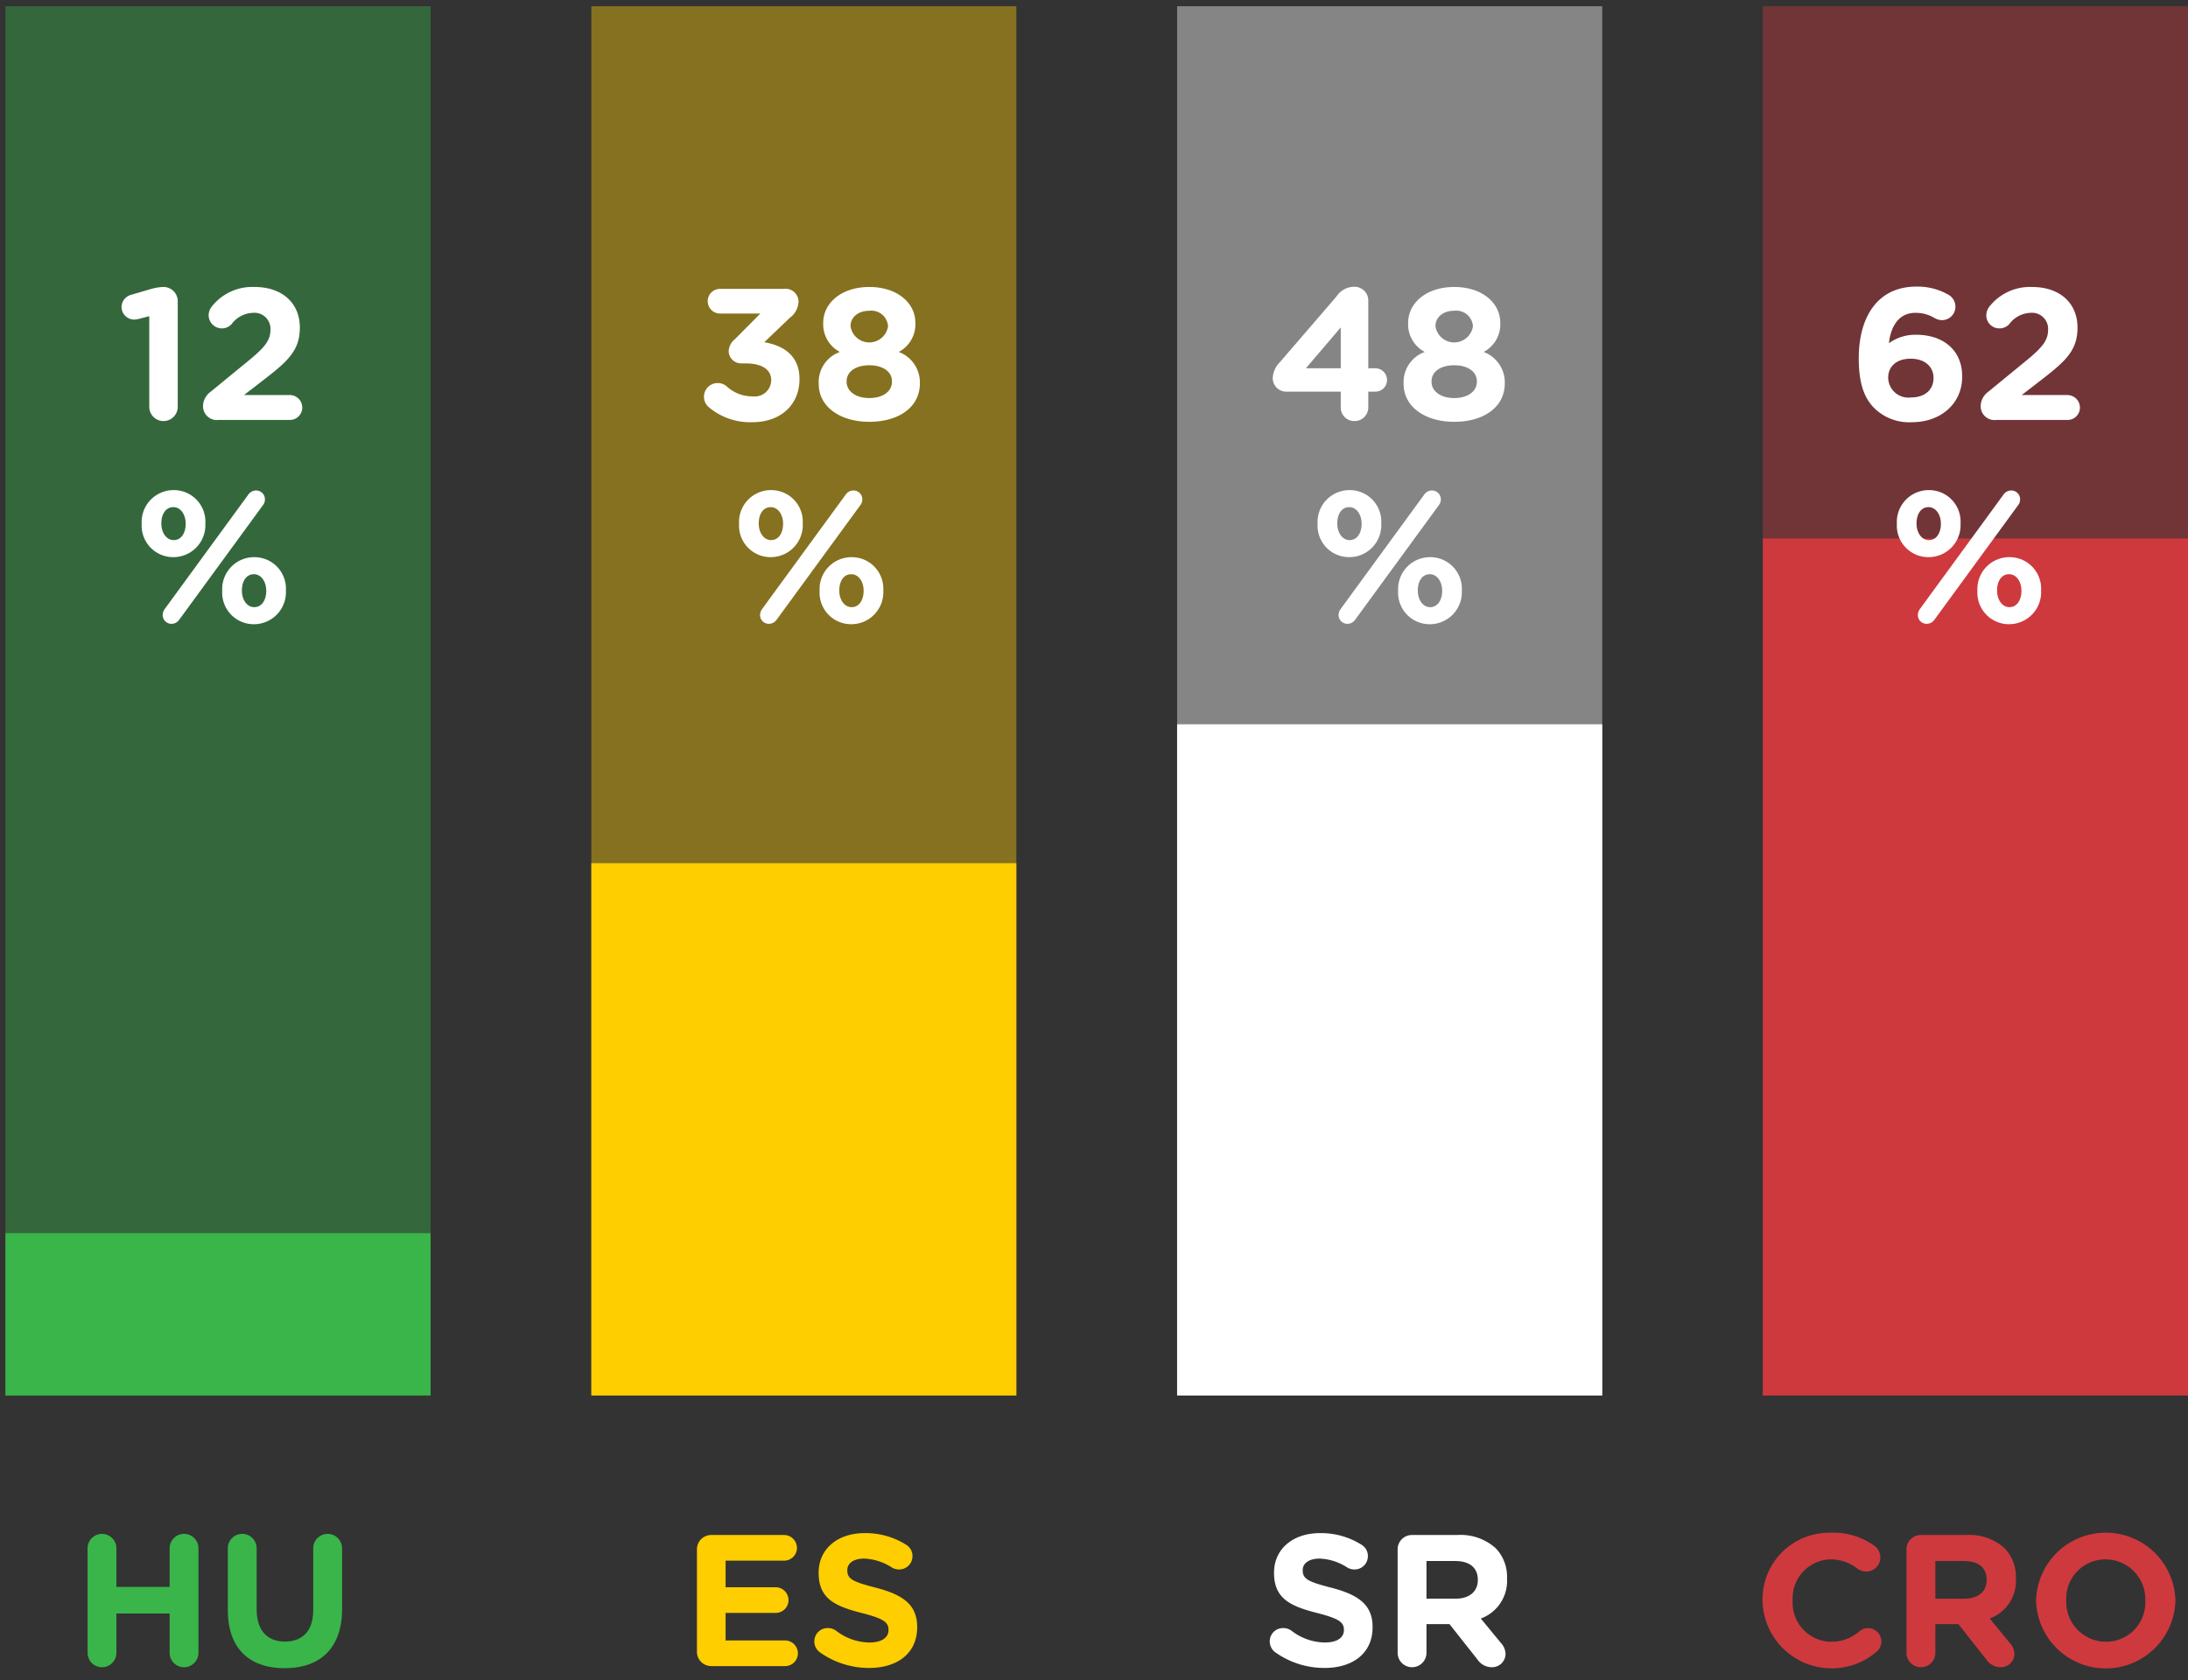 <svg id="txt" xmlns="http://www.w3.org/2000/svg" viewBox="0 0 186.965 143.62">
  <rect x="0" y="0" width="186.965" height="143.62" fill="#333333" stroke="none"/>
  <defs>
    <style>
      .cls-1, .cls-8 {
        fill: #39b54a;
      }

      .cls-2, .cls-5 {
        fill: #ffce00;
      }

      .cls-3, .cls-6 {
        fill: #fff;
      }

      .cls-4, .cls-7 {
        fill: #ce393e;
      }

      .cls-5, .cls-6, .cls-7, .cls-8 {
        opacity: 0.4;
      }
    </style>
  </defs>
  <g>
    <g>
      <path class="cls-1" d="M7.483,132.333a1.232,1.232,0,1,1,2.465,0v3.297h4.546v-3.297a1.232,1.232,0,1,1,2.465,0v8.932a1.232,1.232,0,1,1-2.465,0v-3.362H9.948v3.362a1.232,1.232,0,1,1-2.465,0Z"/>
      <path class="cls-1" d="M19.466,137.598v-5.266a1.232,1.232,0,1,1,2.465,0v5.202c0,1.824.912,2.769,2.417,2.769s2.417-.912,2.417-2.689v-5.281a1.232,1.232,0,1,1,2.465,0v5.186c0,3.394-1.904,5.059-4.914,5.059C21.307,142.577,19.466,140.896,19.466,137.598Z"/>
    </g>
    <g>
      <path class="cls-2" d="M59.553,141.167v-8.739a1.223,1.223,0,0,1,1.232-1.232h6.211a1.107,1.107,0,0,1,1.104,1.104,1.092,1.092,0,0,1-1.104,1.088H62.002v2.273h4.273a1.107,1.107,0,0,1,1.104,1.104,1.092,1.092,0,0,1-1.104,1.088H62.002v2.354h5.074A1.107,1.107,0,0,1,68.181,141.312a1.092,1.092,0,0,1-1.104,1.088h-6.291A1.223,1.223,0,0,1,59.553,141.167Z"/>
      <path class="cls-2" d="M70.049,141.215a1.148,1.148,0,0,1-.464-.928,1.134,1.134,0,0,1,1.152-1.137,1.189,1.189,0,0,1,.704.224,4.721,4.721,0,0,0,2.865,1.009c1.009,0,1.616-.4,1.616-1.057v-.032c0-.624-.384-.944-2.257-1.424-2.257-.576-3.713-1.201-3.713-3.426v-.032c0-2.032,1.633-3.377,3.921-3.377a6.507,6.507,0,0,1,3.554.992,1.122,1.122,0,0,1,.544.977,1.134,1.134,0,0,1-1.152,1.137,1.18,1.18,0,0,1-.624-.177,4.669,4.669,0,0,0-2.353-.752c-.944,0-1.44.433-1.44.977v.032c0,.736.479.976,2.417,1.473,2.272.592,3.553,1.408,3.553,3.361v.031c0,2.226-1.696,3.474-4.113,3.474A7.234,7.234,0,0,1,70.049,141.215Z"/>
    </g>
    <g>
      <path class="cls-3" d="M108.964,141.215a1.148,1.148,0,0,1-.464-.928,1.134,1.134,0,0,1,1.152-1.137,1.189,1.189,0,0,1,.704.224,4.721,4.721,0,0,0,2.865,1.009c1.009,0,1.616-.4,1.616-1.057v-.032c0-.624-.384-.944-2.257-1.424-2.257-.576-3.713-1.201-3.713-3.426v-.032c0-2.032,1.633-3.377,3.921-3.377a6.507,6.507,0,0,1,3.554.992,1.122,1.122,0,0,1,.544.977,1.134,1.134,0,0,1-1.152,1.137,1.18,1.18,0,0,1-.624-.177,4.669,4.669,0,0,0-2.353-.752c-.944,0-1.44.433-1.44.977v.032c0,.736.479.976,2.416,1.473,2.273.592,3.554,1.408,3.554,3.361v.031c0,2.226-1.696,3.474-4.113,3.474A7.234,7.234,0,0,1,108.964,141.215Z"/>
      <path class="cls-3" d="M119.428,132.428a1.223,1.223,0,0,1,1.232-1.232h3.89a4.465,4.465,0,0,1,3.266,1.137,3.516,3.516,0,0,1,.96,2.561v.032a3.419,3.419,0,0,1-2.241,3.409l1.713,2.081a1.434,1.434,0,0,1,.4.944,1.147,1.147,0,0,1-1.168,1.137,1.475,1.475,0,0,1-1.217-.641l-2.401-3.041h-1.969v2.449a1.232,1.232,0,1,1-2.465,0Zm4.962,4.21c1.2,0,1.889-.641,1.889-1.585V135.021c0-1.057-.736-1.601-1.937-1.601h-2.449v3.218Z"/>
    </g>
    <g>
      <path class="cls-4" d="M150.607,136.83v-.031a5.695,5.695,0,0,1,5.843-5.795,5.929,5.929,0,0,1,3.745,1.137,1.231,1.231,0,0,1,.48.977,1.202,1.202,0,0,1-1.217,1.2,1.294,1.294,0,0,1-.736-.24,3.686,3.686,0,0,0-2.288-.8,3.32,3.32,0,0,0-3.25,3.489v.032a3.328,3.328,0,0,0,3.25,3.521,3.594,3.594,0,0,0,2.433-.88,1.142,1.142,0,1,1,1.473,1.745,5.905,5.905,0,0,1-9.732-4.354Z"/>
      <path class="cls-4" d="M162.911,132.428a1.223,1.223,0,0,1,1.232-1.232h3.89a4.465,4.465,0,0,1,3.266,1.137,3.516,3.516,0,0,1,.96,2.561v.032a3.419,3.419,0,0,1-2.241,3.409l1.713,2.081a1.434,1.434,0,0,1,.4.944,1.147,1.147,0,0,1-1.168,1.137,1.475,1.475,0,0,1-1.217-.641l-2.401-3.041h-1.969v2.449a1.232,1.232,0,1,1-2.465,0Zm4.962,4.21c1.2,0,1.889-.641,1.889-1.585V135.021c0-1.057-.736-1.601-1.937-1.601h-2.449v3.218Z"/>
      <path class="cls-4" d="M173.983,136.83v-.031a5.957,5.957,0,0,1,11.909-.032v.032a5.957,5.957,0,0,1-11.909.031Zm9.332,0v-.031a3.404,3.404,0,0,0-3.394-3.521,3.351,3.351,0,0,0-3.361,3.489v.032a3.404,3.404,0,0,0,3.394,3.521A3.35,3.35,0,0,0,183.315,136.83Z"/>
    </g>
    <g>
      <rect class="cls-5" x="50.53" y="0.532" width="36.317" height="118.739"/>
      <rect class="cls-2" x="50.53" y="73.776" width="36.317" height="45.496"/>
    </g>
    <g>
      <rect class="cls-6" x="100.584" y="0.532" width="36.327" height="118.739"/>
      <rect class="cls-3" x="100.584" y="61.904" width="36.327" height="57.367"/>
    </g>
    <g>
      <rect class="cls-7" x="150.636" y="0.532" width="36.329" height="118.739"/>
      <rect class="cls-4" x="150.636" y="46.028" width="36.329" height="73.243"/>
    </g>
    <g>
      <rect class="cls-8" x="0.466" y="0.532" width="36.329" height="118.739"/>
      <rect class="cls-1" x="0.466" y="105.397" width="36.329" height="13.874"/>
    </g>
  </g>
  <g>
    <path class="cls-3" d="M12.755,27.024l-.864.225a2.006,2.006,0,0,1-.433.064,1.08,1.08,0,0,1-1.072-1.057,1.092,1.092,0,0,1,.816-1.057l1.585-.465a4.437,4.437,0,0,1,1.152-.207H13.971a1.216,1.216,0,0,1,1.217,1.217V34.772a1.216,1.216,0,1,1-2.433,0Z"/>
    <path class="cls-3" d="M17.987,33.491l3.185-2.609c1.393-1.136,1.938-1.76,1.938-2.688a1.374,1.374,0,0,0-1.505-1.456,2.367,2.367,0,0,0-1.825.977,1.132,1.132,0,0,1-1.952-.77,1.228,1.228,0,0,1,.288-.768A4.409,4.409,0,0,1,21.764,24.528c2.32,0,3.857,1.36,3.857,3.457v.032c0,1.872-.96,2.801-2.945,4.337l-1.824,1.409h3.905a1.073,1.073,0,0,1,1.072,1.072,1.059,1.059,0,0,1-1.072,1.057h-6.083A1.182,1.182,0,0,1,17.346,34.723,1.557,1.557,0,0,1,17.987,33.491Z"/>
    <path class="cls-3" d="M12.106,44.786V44.754a2.727,2.727,0,0,1,2.737-2.865,2.693,2.693,0,0,1,2.705,2.833v.032a2.736,2.736,0,0,1-2.737,2.865A2.694,2.694,0,0,1,12.106,44.786Zm3.762,0V44.754c0-.752-.416-1.408-1.057-1.408-.672,0-1.024.64-1.024,1.376v.032c0,.752.416,1.408,1.057,1.408C15.516,46.163,15.867,45.506,15.867,44.786Zm-1.793,7.268,7.155-9.796a.812.812,0,0,1,.656-.337.752.752,0,0,1,.752.753.795.795,0,0,1-.176.513L15.307,52.981a.808.808,0,0,1-.656.337.752.752,0,0,1-.752-.753A.9.9,0,0,1,14.075,52.053Zm4.914-1.537v-.031a2.727,2.727,0,0,1,2.737-2.865,2.692,2.692,0,0,1,2.705,2.833v.032a2.736,2.736,0,0,1-2.737,2.865A2.694,2.694,0,0,1,18.989,50.516Zm3.762,0v-.031c0-.752-.416-1.408-1.057-1.408-.672,0-1.024.64-1.024,1.376v.032c0,.752.416,1.408,1.057,1.408C22.398,51.893,22.75,51.237,22.75,50.516Z"/>
  </g>
  <g>
    <path class="cls-3" d="M60.569,34.803a1.17,1.17,0,0,1,.769-2.064,1.172,1.172,0,0,1,.784.305,3.205,3.205,0,0,0,2.193.832,1.405,1.405,0,0,0,1.584-1.361v-.031c0-.912-.816-1.425-2.192-1.425h-.385a1.065,1.065,0,0,1-1.056-1.056,1.394,1.394,0,0,1,.527-1.01L64.971,26.8H61.53a1.056,1.056,0,1,1,0-2.112h5.458a1.115,1.115,0,0,1,1.248,1.088,1.788,1.788,0,0,1-.736,1.377L65.307,29.25c1.52.256,3.009,1.056,3.009,3.138v.031c0,2.113-1.536,3.666-4.033,3.666A5.475,5.475,0,0,1,60.569,34.803Z"/>
    <path class="cls-3" d="M69.96,32.819v-.032a2.723,2.723,0,0,1,1.809-2.705,2.667,2.667,0,0,1-1.425-2.448V27.6c0-1.712,1.568-3.072,3.938-3.072s3.938,1.344,3.938,3.072v.033a2.666,2.666,0,0,1-1.424,2.448,2.778,2.778,0,0,1,1.809,2.642v.031c0,2.081-1.841,3.298-4.322,3.298C71.801,36.052,69.96,34.772,69.96,32.819Zm6.259-.191v-.033c0-.863-.816-1.376-1.938-1.376-1.12,0-1.937.513-1.937,1.376v.033c0,.768.721,1.393,1.937,1.393C75.498,34.02,76.219,33.411,76.219,32.627Zm-.337-4.723v-.031a1.425,1.425,0,0,0-1.601-1.312c-1.008,0-1.601.607-1.601,1.296v.032a1.62,1.62,0,0,0,3.201.016Z"/>
    <path class="cls-3" d="M63.153,44.786V44.754A2.727,2.727,0,0,1,65.89,41.889a2.693,2.693,0,0,1,2.705,2.833v.032a2.736,2.736,0,0,1-2.737,2.865A2.693,2.693,0,0,1,63.153,44.786Zm3.762,0V44.754c0-.752-.417-1.408-1.057-1.408-.673,0-1.024.64-1.024,1.376v.032c0,.752.416,1.408,1.057,1.408C66.562,46.163,66.914,45.506,66.914,44.786Zm-1.793,7.268,7.154-9.796a.813.813,0,0,1,.656-.337.752.752,0,0,1,.753.753.801.801,0,0,1-.176.513L66.354,52.981a.811.811,0,0,1-.656.337.752.752,0,0,1-.752-.753A.9.9,0,0,1,65.121,52.053Zm4.914-1.537v-.031a2.727,2.727,0,0,1,2.737-2.865,2.693,2.693,0,0,1,2.705,2.833v.032a2.736,2.736,0,0,1-2.737,2.865A2.693,2.693,0,0,1,70.035,50.516Zm3.762,0v-.031c0-.752-.417-1.408-1.057-1.408-.673,0-1.024.64-1.024,1.376v.032c0,.752.416,1.408,1.057,1.408C73.445,51.893,73.797,51.237,73.797,50.516Z"/>
  </g>
  <g>
    <path class="cls-3" d="M114.567,33.475h-4.61a1.156,1.156,0,0,1-1.2-1.137,1.993,1.993,0,0,1,.576-1.344l4.866-5.65a1.805,1.805,0,0,1,1.536-.832,1.168,1.168,0,0,1,1.185,1.168v5.794h.593a1.004,1.004,0,0,1,1.008,1.009.99.99,0,0,1-1.008.992h-.593v1.345a1.169,1.169,0,0,1-1.185,1.169,1.155,1.155,0,0,1-1.168-1.169Zm0-2.001V27.985l-2.978,3.489Z"/>
    <path class="cls-3" d="M119.94,32.819v-.032a2.724,2.724,0,0,1,1.809-2.705,2.666,2.666,0,0,1-1.424-2.448V27.6c0-1.712,1.568-3.072,3.938-3.072s3.938,1.344,3.938,3.072v.033a2.667,2.667,0,0,1-1.425,2.448,2.777,2.777,0,0,1,1.809,2.642v.031c0,2.081-1.841,3.298-4.321,3.298C121.781,36.052,119.94,34.772,119.94,32.819Zm6.259-.191v-.033c0-.863-.816-1.376-1.937-1.376-1.121,0-1.937.513-1.937,1.376v.033c0,.768.72,1.393,1.937,1.393C125.478,34.02,126.199,33.411,126.199,32.627Zm-.336-4.723v-.031A1.425,1.425,0,0,0,124.262,26.561c-1.009,0-1.601.607-1.601,1.296v.032a1.62,1.62,0,0,0,3.201.016Z"/>
    <path class="cls-3" d="M112.588,44.786V44.754a2.727,2.727,0,0,1,2.737-2.865,2.693,2.693,0,0,1,2.705,2.833v.032a2.736,2.736,0,0,1-2.737,2.865A2.693,2.693,0,0,1,112.588,44.786Zm3.762,0V44.754c0-.752-.417-1.408-1.057-1.408-.673,0-1.024.64-1.024,1.376v.032c0,.752.416,1.408,1.057,1.408C115.997,46.163,116.35,45.506,116.35,44.786Zm-1.793,7.268,7.154-9.796a.813.813,0,0,1,.656-.337.752.752,0,0,1,.753.753.801.801,0,0,1-.176.513L115.789,52.981a.811.811,0,0,1-.656.337.752.752,0,0,1-.752-.753A.9.9,0,0,1,114.557,52.053Zm4.914-1.537v-.031a2.727,2.727,0,0,1,2.737-2.865,2.693,2.693,0,0,1,2.705,2.833v.032a2.736,2.736,0,0,1-2.737,2.865A2.693,2.693,0,0,1,119.471,50.516Zm3.762,0v-.031c0-.752-.417-1.408-1.057-1.408-.673,0-1.024.64-1.024,1.376v.032c0,.752.416,1.408,1.057,1.408C122.88,51.893,123.233,51.237,123.233,50.516Z"/>
  </g>
  <g>
    <path class="cls-3" d="M160.16,34.883c-.816-.816-1.328-2.017-1.328-4.241v-.032c0-3.457,1.568-6.114,4.914-6.114a5.268,5.268,0,0,1,2.705.673,1.168,1.168,0,0,1,.64,1.056,1.148,1.148,0,0,1-1.168,1.137,1.333,1.333,0,0,1-.608-.177,3.104,3.104,0,0,0-1.648-.447c-1.393,0-2.097,1.12-2.257,2.593a3.872,3.872,0,0,1,2.32-.72c2.226,0,3.938,1.232,3.938,3.568v.032c0,2.289-1.84,3.874-4.273,3.874A4.248,4.248,0,0,1,160.16,34.883Zm5.059-2.561v-.032c0-.944-.736-1.632-1.953-1.632s-1.921.672-1.921,1.615v.033a1.73,1.73,0,0,0,1.953,1.664C164.514,33.971,165.218,33.284,165.218,32.323Z"/>
    <path class="cls-3" d="M169.887,33.491l3.186-2.609c1.393-1.136,1.937-1.76,1.937-2.688a1.374,1.374,0,0,0-1.505-1.456,2.364,2.364,0,0,0-1.824.977,1.126,1.126,0,0,1-.832.352,1.114,1.114,0,0,1-1.121-1.121,1.234,1.234,0,0,1,.288-.768,4.41,4.41,0,0,1,3.649-1.648c2.321,0,3.857,1.36,3.857,3.457v.032c0,1.872-.96,2.801-2.944,4.337l-1.825,1.409h3.905a1.073,1.073,0,0,1,1.073,1.072,1.059,1.059,0,0,1-1.073,1.057h-6.082a1.182,1.182,0,0,1-1.328-1.169A1.556,1.556,0,0,1,169.887,33.491Z"/>
    <path class="cls-3" d="M162.087,44.786V44.754a2.727,2.727,0,0,1,2.737-2.865,2.693,2.693,0,0,1,2.705,2.833v.032a2.736,2.736,0,0,1-2.737,2.865A2.693,2.693,0,0,1,162.087,44.786Zm3.762,0V44.754c0-.752-.417-1.408-1.057-1.408-.673,0-1.024.64-1.024,1.376v.032c0,.752.416,1.408,1.057,1.408C165.496,46.163,165.849,45.506,165.849,44.786Zm-1.793,7.268,7.154-9.796a.813.813,0,0,1,.656-.337.752.752,0,0,1,.753.753.801.801,0,0,1-.176.513L165.288,52.981a.811.811,0,0,1-.656.337.752.752,0,0,1-.752-.753A.9.9,0,0,1,164.056,52.053ZM168.97,50.516v-.031a2.727,2.727,0,0,1,2.737-2.865,2.693,2.693,0,0,1,2.705,2.833v.032a2.736,2.736,0,0,1-2.737,2.865A2.693,2.693,0,0,1,168.97,50.516Zm3.762,0v-.031c0-.752-.417-1.408-1.057-1.408-.673,0-1.024.64-1.024,1.376v.032c0,.752.416,1.408,1.057,1.408C172.379,51.893,172.732,51.237,172.732,50.516Z"/>
  </g>
</svg>
